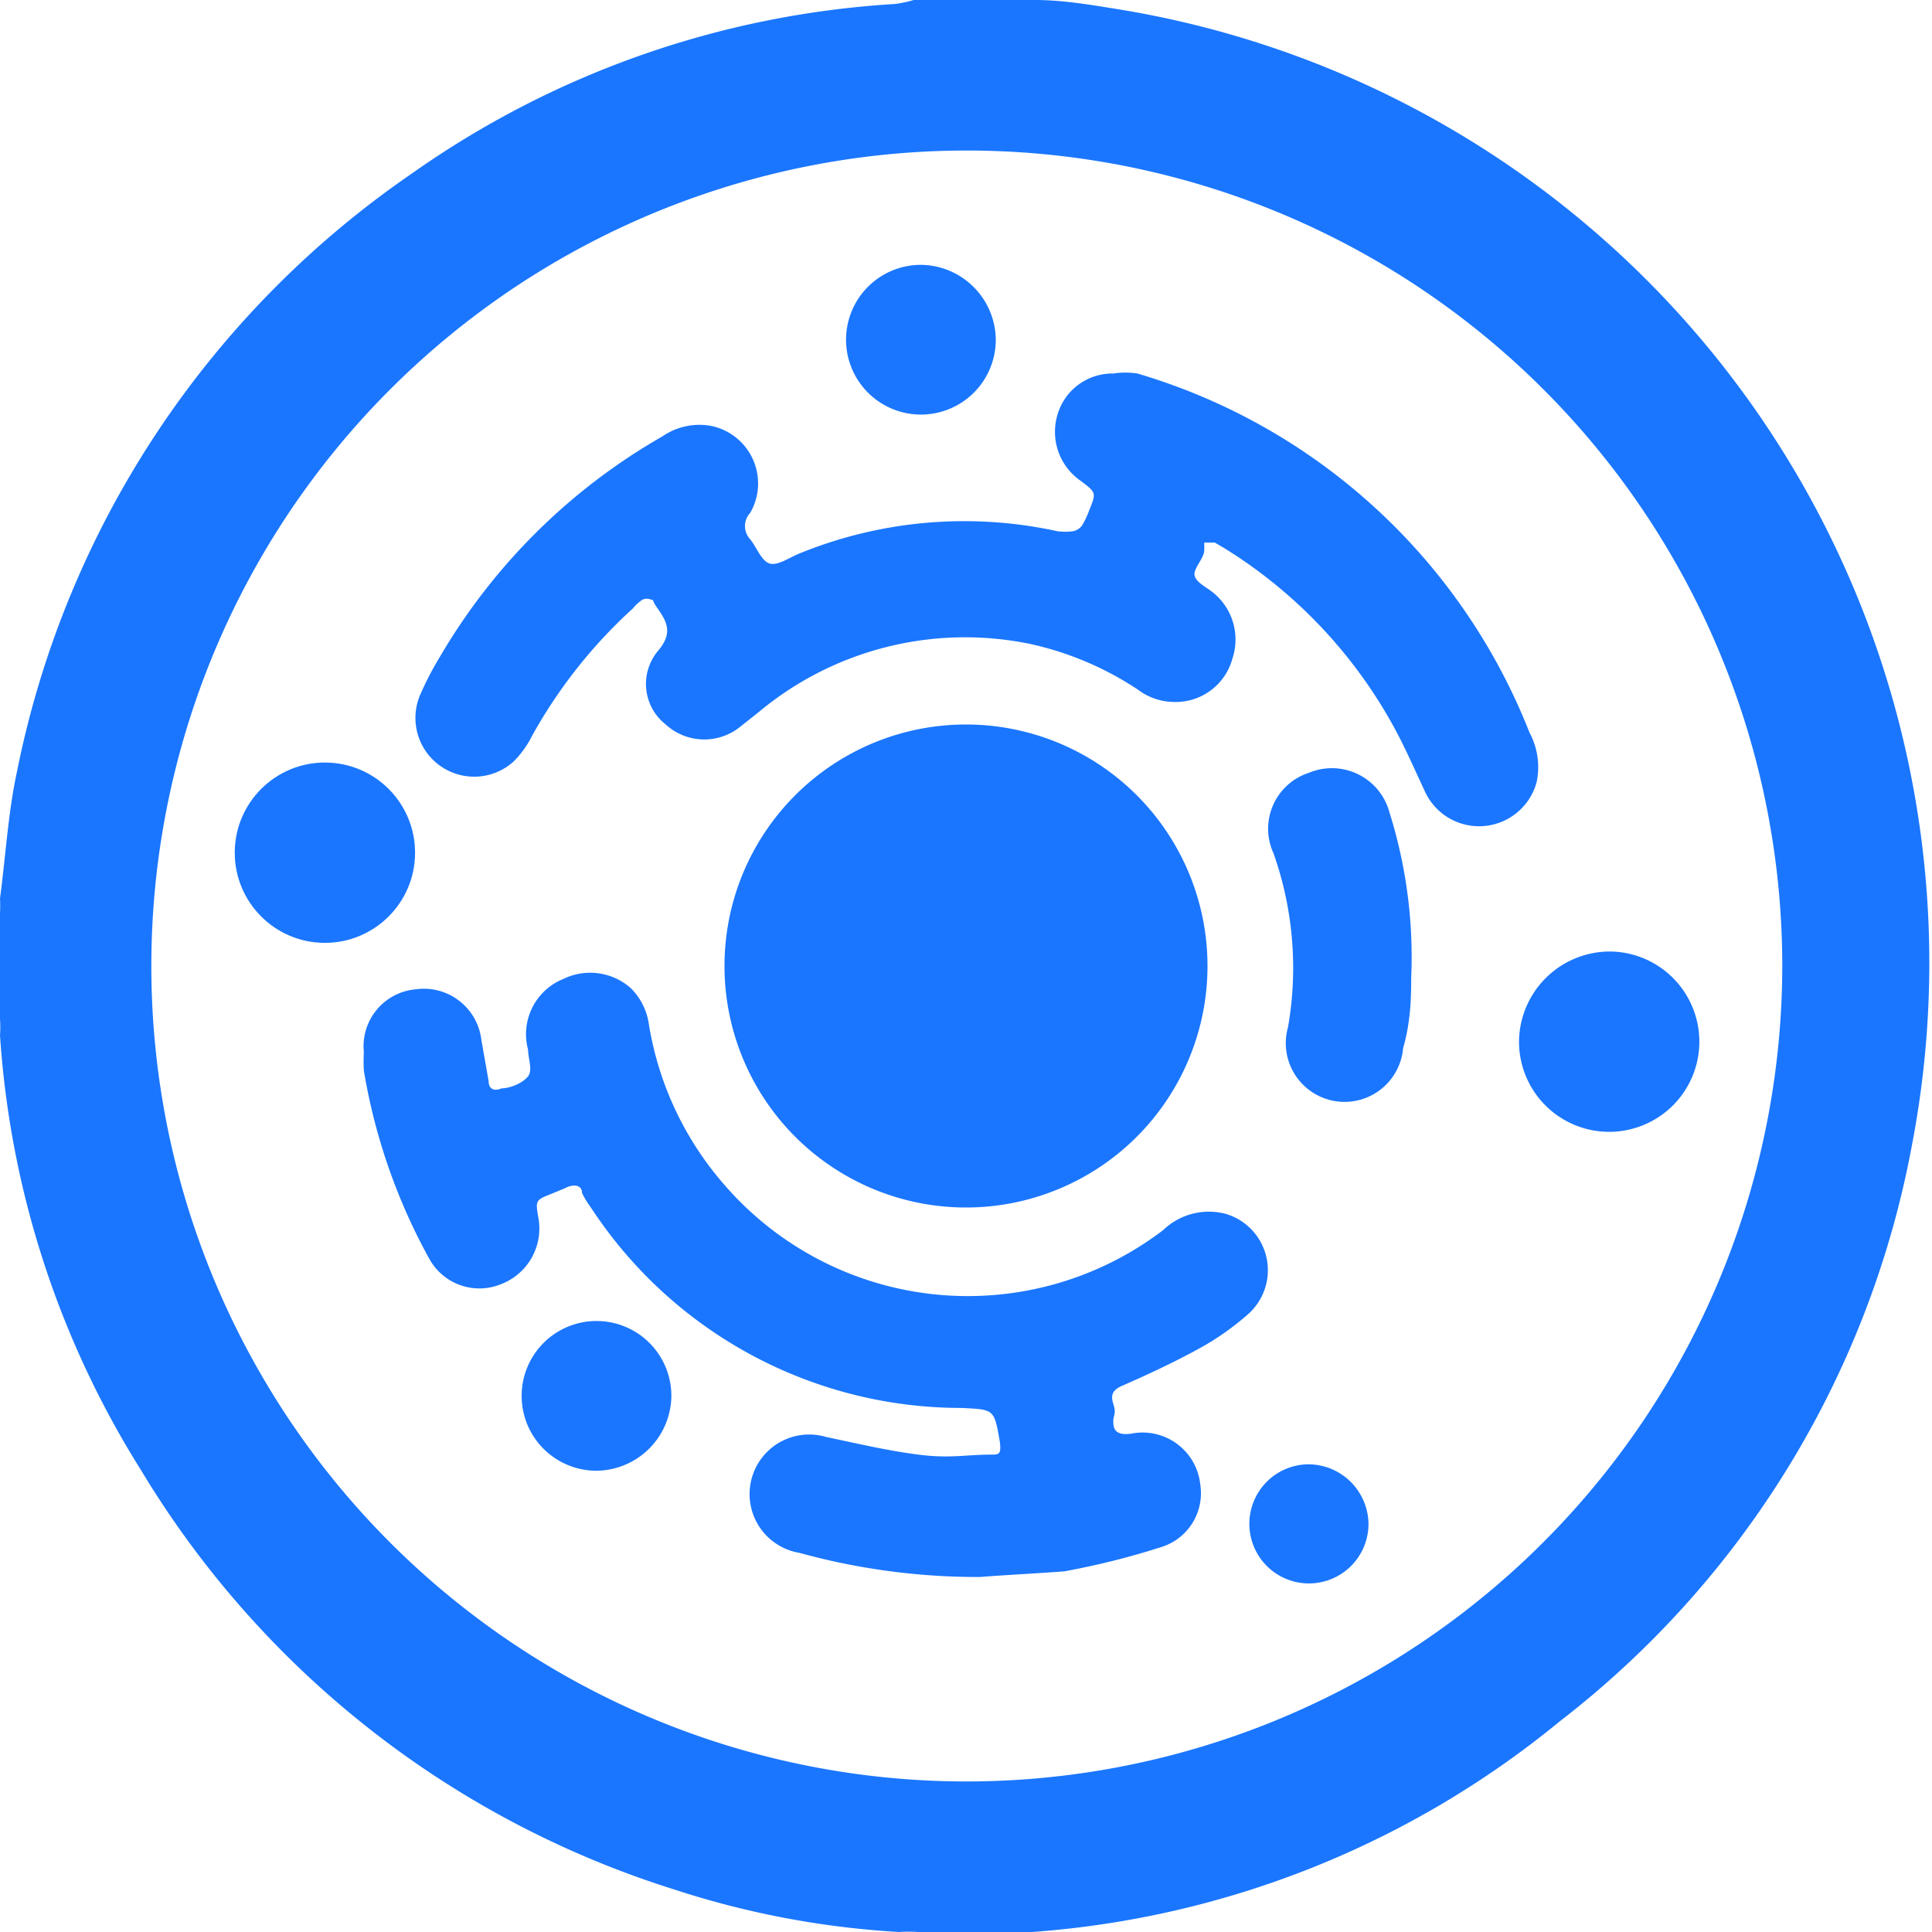 <svg id="Слой_1" data-name="Слой 1" xmlns="http://www.w3.org/2000/svg" width="24" height="24" viewBox="0 0 24 24"><defs><style>.cls-1{fill:#1a76ff;}</style></defs><title>1107</title><path class="cls-1" d="M11.35,0h1.31l.2,0c.34,0,.69.06,1,.11a12,12,0,0,1,9.89,14.12,11.74,11.74,0,0,1-4.37,7.15A11.64,11.64,0,0,1,12.82,24l-.2,0H11.4a1.67,1.67,0,0,0-.23,0,11,11,0,0,1-2.8-.53,11.88,11.88,0,0,1-6.62-5.21A11.58,11.58,0,0,1,0,12.86a1.34,1.34,0,0,0,0-.2Q0,12,0,11.34a1.62,1.62,0,0,0,0-.18c.07-.52.1-1.06.21-1.57a11.82,11.82,0,0,1,4.9-7.43,11.6,11.6,0,0,1,6-2.11A1.35,1.35,0,0,0,11.35,0ZM22.14,12A10.13,10.13,0,1,0,12,22.13,10.14,10.14,0,0,0,22.14,12Z"/><path class="cls-1" d="M14.58,8.72a.75.75,0,0,1-.44-.15A3.94,3.94,0,0,0,12.8,8a4,4,0,0,0-3.38.85l-.24.19A.71.71,0,0,1,8.27,9a.64.64,0,0,1-.1-.91c.19-.22.12-.36,0-.53s0-.09-.08-.11a.13.13,0,0,0-.11,0,.58.58,0,0,0-.12.11A6.2,6.2,0,0,0,6.61,9.14a1.23,1.23,0,0,1-.23.32.73.73,0,0,1-1.16-.83,4,4,0,0,1,.25-.48A7.54,7.54,0,0,1,8.23,5.42a.81.81,0,0,1,.6-.13.73.73,0,0,1,.49,1.08.24.24,0,0,0,0,.33c.08.1.14.27.24.3s.24-.07.36-.12a5.42,5.42,0,0,1,3.22-.28.77.77,0,0,0,.18,0,.18.18,0,0,0,.12-.07,1,1,0,0,0,.09-.19c.09-.22.09-.22-.11-.37a.74.74,0,0,1-.28-.83.71.71,0,0,1,.69-.5,1,1,0,0,1,.3,0A7.52,7.52,0,0,1,19,9.1a.91.91,0,0,1,.09.61.74.74,0,0,1-1.39.12c-.14-.3-.27-.6-.43-.88a6,6,0,0,0-2.06-2.14l-.12-.07c-.06,0-.1,0-.13,0l0,.09c0,.11-.14.23-.12.32s.16.15.24.22a.75.75,0,0,1,.23.81A.73.73,0,0,1,14.58,8.72Z"/><path class="cls-1" d="M12.18,19.59a8.33,8.33,0,0,1-2.25-.3.74.74,0,1,1,.33-1.44c.38.08.76.17,1.15.22s.59,0,.89,0c.11,0,.14,0,.12-.16-.07-.41-.07-.4-.48-.42A5.5,5.5,0,0,1,7.34,15a1.17,1.17,0,0,1-.11-.18c0-.11-.12-.11-.21-.06l-.17.07c-.2.08-.2.08-.16.31a.74.74,0,0,1-.46.81.71.71,0,0,1-.89-.3,7.32,7.32,0,0,1-.82-2.35,1.9,1.9,0,0,1,0-.23.71.71,0,0,1,.64-.78.72.72,0,0,1,.82.63l.09.51c0,.1.07.13.16.09l0,0c.11,0,.27-.07.33-.15s0-.22,0-.33A.74.74,0,0,1,7,12.16a.76.76,0,0,1,.83.11.78.78,0,0,1,.23.45,4,4,0,0,0,.94,2,4,4,0,0,0,5.45.56.82.82,0,0,1,.78-.2.73.73,0,0,1,.28,1.24,3.35,3.35,0,0,1-.61.43c-.31.17-.63.32-.95.46-.12.05-.16.11-.12.23s0,.14,0,.21,0,.19.22.16a.72.72,0,0,1,.86.63.7.7,0,0,1-.49.78,9.6,9.6,0,0,1-1.2.3C12.82,19.55,12.4,19.57,12.18,19.59Z"/><path class="cls-1" d="M9,12a3,3,0,1,1,3,3A3,3,0,0,1,9,12Z"/><path class="cls-1" d="M17.53,12.16c0,.18,0,.52-.1.86A.73.73,0,1,1,16,12.76a4.27,4.27,0,0,0-.18-2.16.73.73,0,0,1,.44-1,.74.74,0,0,1,1,.49A6,6,0,0,1,17.53,12.16Z"/><circle class="cls-1" cx="4.04" cy="10.59" r="1.12" transform="translate(-6.57 14.59) rotate(-89.77)"/><path class="cls-1" d="M20,11.82a1.12,1.12,0,1,1-1.13,1.1A1.13,1.13,0,0,1,20,11.82Z"/><path class="cls-1" d="M12.37,4.22a.93.93,0,1,1-.92-.93A.94.94,0,0,1,12.37,4.22Z"/><path class="cls-1" d="M7.41,18.27a.93.93,0,1,1,.93-.92A.94.94,0,0,1,7.41,18.27Z"/><path class="cls-1" d="M17,18.93a.74.74,0,1,1-.75-.74A.75.75,0,0,1,17,18.93Z"/></svg>